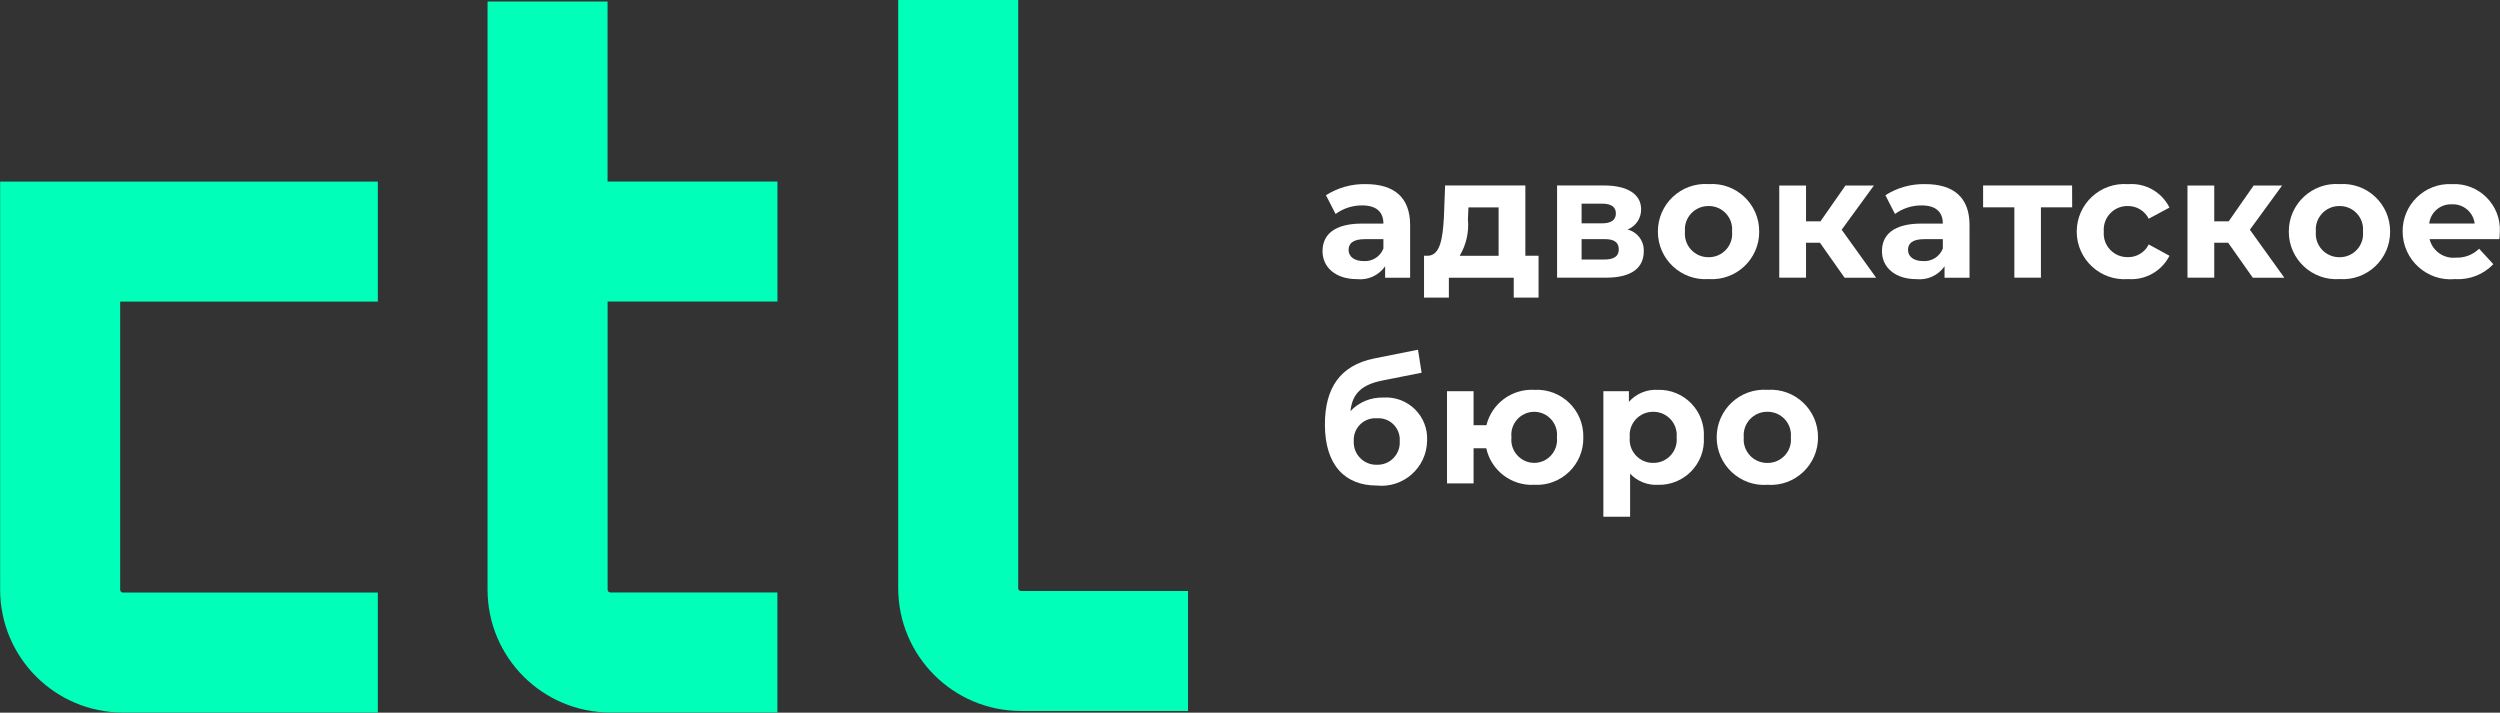 <?xml version="1.0" encoding="UTF-8"?> <svg xmlns="http://www.w3.org/2000/svg" viewBox="0 0 160.00 45.61"><rect x="0" y="0" width="160.00" height="45.61" fill="#333333" stroke="none"/><path fill="#ffffff" stroke="none" fill-opacity="1" stroke-width="1" stroke-opacity="1" color="rgb(51, 51, 51)" id="tSvgc8f9227608" data-name="Path 1" title="Path 1" d="M87.408 11.783C86.508 11.762 85.621 12.011 84.862 12.495C85.067 12.896 85.272 13.295 85.477 13.695C85.97 13.334 86.566 13.142 87.177 13.146C88.099 13.146 88.538 13.574 88.538 14.309C88.084 14.309 87.631 14.309 87.177 14.309C85.377 14.309 84.642 15.033 84.642 16.076C84.642 17.097 85.465 17.865 86.848 17.865C87.553 17.941 88.244 17.625 88.648 17.042C88.648 17.287 88.648 17.532 88.648 17.777C89.181 17.777 89.715 17.777 90.248 17.777C90.248 16.654 90.248 15.531 90.248 14.408C90.25 12.617 89.207 11.783 87.408 11.783ZM87.276 16.709C86.676 16.709 86.31 16.424 86.31 15.996C86.31 15.596 86.562 15.305 87.363 15.305C87.755 15.305 88.146 15.305 88.538 15.305C88.538 15.505 88.538 15.705 88.538 15.905C88.339 16.421 87.828 16.747 87.276 16.709Z"></path><path fill="#ffffff" stroke="none" fill-opacity="1" stroke-width="1" stroke-opacity="1" color="rgb(51, 51, 51)" id="tSvg57352e3bd5" data-name="Path 2" title="Path 2" d="M97.623 16.369C97.623 14.869 97.623 13.369 97.623 11.87C95.911 11.87 94.199 11.87 92.487 11.87C92.462 12.55 92.436 13.23 92.41 13.91C92.334 15.195 92.192 16.347 91.38 16.369C91.299 16.369 91.218 16.369 91.138 16.369C91.138 17.262 91.138 18.154 91.138 19.047C91.668 19.047 92.198 19.047 92.728 19.047C92.728 18.622 92.728 18.198 92.728 17.774C94.112 17.774 95.496 17.774 96.879 17.774C96.879 18.198 96.879 18.622 96.879 19.047C97.409 19.047 97.938 19.047 98.468 19.047C98.468 18.154 98.468 17.262 98.468 16.369C98.186 16.369 97.904 16.369 97.623 16.369ZM93.947 14.032C93.958 13.78 93.969 13.528 93.98 13.275C94.624 13.275 95.267 13.275 95.911 13.275C95.911 14.307 95.911 15.338 95.911 16.37C95.081 16.37 94.251 16.37 93.42 16.37C93.84 15.666 94.024 14.848 93.947 14.032Z"></path><path fill="#ffffff" stroke="none" fill-opacity="1" stroke-width="1" stroke-opacity="1" color="rgb(51, 51, 51)" id="tSvg1825508b70" data-name="Path 3" title="Path 3" d="M104.165 14.69C104.694 14.48 105.039 13.965 105.032 13.395C105.032 12.43 104.154 11.871 102.673 11.871C101.666 11.871 100.659 11.871 99.653 11.871C99.653 13.837 99.653 15.803 99.653 17.77C100.702 17.77 101.752 17.77 102.801 17.77C104.425 17.77 105.201 17.134 105.201 16.091C105.233 15.437 104.8 14.851 104.165 14.69ZM101.222 13.033C101.653 13.033 102.085 13.033 102.516 13.033C103.109 13.033 103.416 13.233 103.416 13.659C103.416 14.085 103.109 14.295 102.516 14.295C102.085 14.295 101.653 14.295 101.222 14.295C101.222 13.875 101.222 13.454 101.222 13.033ZM102.659 16.61C102.18 16.61 101.701 16.61 101.222 16.61C101.222 16.174 101.222 15.739 101.222 15.303C101.711 15.303 102.201 15.303 102.691 15.303C103.317 15.303 103.602 15.512 103.602 15.961C103.602 16.41 103.284 16.611 102.659 16.61Z"></path><path fill="#ffffff" stroke="none" fill-opacity="1" stroke-width="1" stroke-opacity="1" color="rgb(51, 51, 51)" id="tSvg71ad1ac1b3" data-name="Path 4" title="Path 4" d="M109.353 17.861C111.11 17.981 112.599 16.583 112.589 14.821C112.599 13.06 111.11 11.661 109.353 11.782C107.593 11.66 106.1 13.057 106.105 14.821C106.1 16.585 107.593 17.982 109.353 17.861ZM109.353 16.461C108.46 16.474 107.754 15.71 107.838 14.821C107.757 13.935 108.462 13.175 109.352 13.186C110.238 13.176 110.938 13.938 110.851 14.821C110.941 15.706 110.241 16.471 109.353 16.461Z"></path><path fill="#ffffff" stroke="none" fill-opacity="1" stroke-width="1" stroke-opacity="1" color="rgb(51, 51, 51)" id="tSvg454a72397d" data-name="Path 5" title="Path 5" d="M118.053 17.774C118.726 17.774 119.399 17.774 120.072 17.774C119.337 16.75 118.602 15.727 117.867 14.703C118.554 13.76 119.242 12.816 119.929 11.873C119.322 11.873 118.715 11.873 118.109 11.873C117.575 12.637 117.042 13.402 116.509 14.166C116.201 14.166 115.893 14.166 115.586 14.166C115.586 13.402 115.586 12.637 115.586 11.873C115.015 11.873 114.444 11.873 113.873 11.873C113.873 13.839 113.873 15.806 113.873 17.772C114.444 17.772 115.015 17.772 115.586 17.772C115.586 17.026 115.586 16.279 115.586 15.533C115.882 15.533 116.178 15.533 116.475 15.533C117.001 16.28 117.527 17.027 118.053 17.774Z"></path><path fill="#ffffff" stroke="none" fill-opacity="1" stroke-width="1" stroke-opacity="1" color="rgb(51, 51, 51)" id="tSvg94ec6372f2" data-name="Path 6" title="Path 6" d="M123.211 11.783C122.31 11.762 121.424 12.011 120.665 12.495C120.87 12.896 121.075 13.295 121.28 13.695C121.773 13.334 122.369 13.142 122.98 13.146C123.902 13.146 124.341 13.574 124.341 14.309C123.887 14.309 123.433 14.309 122.98 14.309C121.18 14.309 120.445 15.033 120.445 16.076C120.445 17.097 121.268 17.865 122.651 17.865C123.356 17.941 124.047 17.625 124.451 17.042C124.451 17.287 124.451 17.532 124.451 17.777C124.984 17.777 125.517 17.777 126.05 17.777C126.05 16.654 126.05 15.531 126.05 14.408C126.052 12.617 125.01 11.783 123.211 11.783ZM123.079 16.709C122.479 16.709 122.113 16.424 122.113 15.996C122.113 15.596 122.365 15.305 123.166 15.305C123.558 15.305 123.949 15.305 124.341 15.305C124.341 15.505 124.341 15.705 124.341 15.905C124.142 16.421 123.63 16.747 123.079 16.709Z"></path><path fill="#ffffff" stroke="none" fill-opacity="1" stroke-width="1" stroke-opacity="1" color="rgb(51, 51, 51)" id="tSvg8660fccd31" data-name="Path 7" title="Path 7" d="M132.614 11.871C130.716 11.871 128.817 11.871 126.919 11.871C126.919 12.337 126.919 12.804 126.919 13.27C127.586 13.27 128.253 13.27 128.919 13.27C128.919 14.77 128.919 16.27 128.919 17.77C129.486 17.77 130.052 17.77 130.619 17.77C130.619 16.27 130.619 14.77 130.619 13.27C131.286 13.27 131.952 13.27 132.619 13.27C132.617 12.804 132.615 12.337 132.614 11.871Z"></path><path fill="#ffffff" stroke="none" fill-opacity="1" stroke-width="1" stroke-opacity="1" color="rgb(51, 51, 51)" id="tSvg943d13d076" data-name="Path 8" title="Path 8" d="M136.202 17.861C137.304 17.943 138.347 17.354 138.847 16.369C138.404 16.127 137.962 15.886 137.519 15.644C137.271 16.149 136.754 16.466 136.191 16.456C135.291 16.481 134.569 15.719 134.643 14.821C134.569 13.924 135.291 13.162 136.19 13.186C136.751 13.182 137.267 13.497 137.518 13.998C137.961 13.761 138.403 13.523 138.846 13.285C138.354 12.292 137.307 11.698 136.201 11.786C134.428 11.646 132.911 13.046 132.91 14.825C132.913 16.603 134.43 18.001 136.202 17.861Z"></path><path fill="#ffffff" stroke="none" fill-opacity="1" stroke-width="1" stroke-opacity="1" color="rgb(51, 51, 51)" id="tSvg152613c1f67" data-name="Path 9" title="Path 9" d="M144.179 17.774C144.852 17.774 145.525 17.774 146.198 17.774C145.463 16.75 144.728 15.727 143.992 14.703C144.68 13.76 145.368 12.816 146.055 11.873C145.448 11.873 144.841 11.873 144.234 11.873C143.701 12.637 143.168 13.402 142.635 14.166C142.327 14.166 142.019 14.166 141.712 14.166C141.712 13.402 141.712 12.637 141.712 11.873C141.141 11.873 140.57 11.873 139.999 11.873C139.999 13.839 139.999 15.806 139.999 17.772C140.57 17.772 141.141 17.772 141.712 17.772C141.712 17.026 141.712 16.279 141.712 15.533C142.008 15.533 142.304 15.533 142.601 15.533C143.127 16.28 143.653 17.027 144.179 17.774Z"></path><path fill="#ffffff" stroke="none" fill-opacity="1" stroke-width="1" stroke-opacity="1" color="rgb(51, 51, 51)" id="tSvge9269d5116" data-name="Path 10" title="Path 10" d="M149.731 17.861C151.488 17.981 152.977 16.583 152.967 14.821C152.977 13.06 151.488 11.661 149.731 11.782C147.971 11.66 146.478 13.057 146.483 14.821C146.478 16.585 147.971 17.982 149.731 17.861ZM149.731 16.461C148.839 16.474 148.132 15.71 148.216 14.821C148.136 13.935 148.84 13.175 149.73 13.186C150.617 13.176 151.316 13.938 151.23 14.821C151.319 15.706 150.619 16.471 149.731 16.461Z"></path><path fill="#ffffff" stroke="none" fill-opacity="1" stroke-width="1" stroke-opacity="1" color="rgb(51, 51, 51)" id="tSvgefb44f58d3" data-name="Path 11" title="Path 11" d="M159.99 14.843C160.075 13.114 158.646 11.692 156.918 11.783C155.189 11.7 153.748 13.091 153.769 14.822C153.776 16.631 155.338 18.04 157.138 17.861C158.051 17.919 158.943 17.569 159.573 16.906C159.27 16.577 158.966 16.247 158.663 15.918C158.269 16.305 157.733 16.511 157.182 16.489C156.402 16.57 155.681 16.065 155.492 15.304C156.981 15.304 158.469 15.304 159.958 15.304C159.969 15.161 159.99 14.975 159.99 14.843ZM156.929 13.076C157.659 13.046 158.29 13.581 158.378 14.306C157.408 14.306 156.439 14.306 155.469 14.306C155.557 13.577 156.195 13.04 156.929 13.076Z"></path><path fill="#ffffff" stroke="none" fill-opacity="1" stroke-width="1" stroke-opacity="1" color="rgb(51, 51, 51)" id="tSvg6f0497bcc9" data-name="Path 12" title="Path 12" d="M88.528 25.444C87.736 25.42 86.972 25.735 86.428 26.311C86.549 25.181 87.152 24.611 88.502 24.347C89.329 24.183 90.155 24.018 90.982 23.853C90.905 23.363 90.828 22.873 90.752 22.383C89.816 22.57 88.879 22.757 87.943 22.943C85.781 23.382 84.794 24.82 84.794 27.168C84.794 29.79 86.1 31.074 88.108 31.074C89.816 31.255 91.31 29.928 91.334 28.211C91.422 26.632 90.105 25.334 88.528 25.444ZM88.122 29.744C87.28 29.77 86.596 29.07 86.641 28.23C86.592 27.395 87.288 26.709 88.122 26.77C88.952 26.71 89.642 27.4 89.582 28.23C89.638 29.067 88.96 29.771 88.122 29.744Z"></path><path fill="#ffffff" stroke="none" fill-opacity="1" stroke-width="1" stroke-opacity="1" color="rgb(51, 51, 51)" id="tSvg6c90d14c31" data-name="Path 13" title="Path 13" d="M98.193 24.95C96.762 24.871 95.477 25.82 95.131 27.211C94.857 27.211 94.583 27.211 94.309 27.211C94.309 26.486 94.309 25.762 94.309 25.038C93.743 25.038 93.176 25.038 92.609 25.038C92.609 27.004 92.609 28.971 92.609 30.937C93.176 30.937 93.743 30.937 94.309 30.937C94.309 30.187 94.309 29.438 94.309 28.688C94.58 28.688 94.851 28.688 95.121 28.688C95.434 30.114 96.734 31.105 98.193 31.028C99.925 31.122 101.37 29.723 101.332 27.989C101.373 26.254 99.926 24.852 98.193 24.95ZM98.193 29.625C97.318 29.62 96.639 28.86 96.733 27.99C96.635 27.118 97.316 26.355 98.193 26.355C99.066 26.36 99.741 27.122 99.642 27.99C99.739 28.857 99.066 29.619 98.193 29.625Z"></path><path fill="#ffffff" stroke="none" fill-opacity="1" stroke-width="1" stroke-opacity="1" color="rgb(51, 51, 51)" id="tSvgcf17d71e31" data-name="Path 14" title="Path 14" d="M106.105 24.95C105.401 24.907 104.718 25.191 104.25 25.718C104.25 25.491 104.25 25.265 104.25 25.038C103.705 25.038 103.16 25.038 102.615 25.038C102.615 27.715 102.615 30.393 102.615 33.07C103.186 33.07 103.757 33.07 104.327 33.07C104.327 32.152 104.327 31.234 104.327 30.316C104.787 30.802 105.437 31.063 106.105 31.029C107.787 31.076 109.148 29.67 109.046 27.99C109.148 26.31 107.787 24.904 106.105 24.95ZM105.805 29.625C104.918 29.635 104.219 28.872 104.305 27.99C104.219 27.107 104.918 26.345 105.805 26.355C106.692 26.345 107.391 27.107 107.305 27.99C107.394 28.873 106.695 29.637 105.805 29.625Z"></path><path fill="#ffffff" stroke="none" fill-opacity="1" stroke-width="1" stroke-opacity="1" color="rgb(51, 51, 51)" id="tSvg82370f11b" data-name="Path 15" title="Path 15" d="M113.116 31.028C114.873 31.149 116.363 29.75 116.353 27.989C116.363 26.227 114.873 24.829 113.116 24.949C111.356 24.828 109.864 26.225 109.868 27.989C109.864 29.752 111.356 31.15 113.116 31.028ZM113.116 29.628C112.224 29.641 111.518 28.877 111.601 27.989C111.521 27.103 112.225 26.342 113.115 26.354C114.002 26.344 114.701 27.106 114.615 27.989C114.704 28.873 114.005 29.638 113.116 29.628Z"></path><path fill="#00ffb8" stroke="none" fill-opacity="1" stroke-width="1" stroke-opacity="1" color="rgb(51, 51, 51)" id="tSvg16d3029caf8" data-name="Path 16" title="Path 16" d="M0.009 37.745C0.015 42.083 3.53 45.598 7.868 45.603C13.305 45.603 18.743 45.603 24.181 45.603C24.181 43.042 24.181 40.483 24.181 37.922C18.743 37.922 13.305 37.922 7.868 37.922C7.77 37.922 7.691 37.843 7.691 37.745C7.691 31.598 7.691 25.45 7.691 19.302C13.187 19.302 18.684 19.302 24.181 19.302C24.181 16.741 24.181 14.181 24.181 11.621C16.124 11.621 8.067 11.621 0.009 11.621C0.009 20.329 0.009 29.037 0.009 37.745Z"></path><path fill="#00ffb8" stroke="none" fill-opacity="1" stroke-width="1" stroke-opacity="1" color="rgb(51, 51, 51)" id="tSvg15824b8d5c4" data-name="Path 17" title="Path 17" d="M38.884 0.096C36.324 0.096 33.763 0.096 31.203 0.096C31.203 12.645 31.203 25.193 31.203 37.742C31.208 42.079 34.723 45.594 39.061 45.599C42.625 45.599 46.189 45.599 49.753 45.599C49.753 43.038 49.753 40.478 49.753 37.917C46.19 37.917 42.627 37.917 39.065 37.917C38.967 37.917 38.888 37.838 38.888 37.74C38.888 31.593 38.888 25.445 38.888 19.298C42.511 19.298 46.134 19.298 49.757 19.298C49.757 16.737 49.757 14.177 49.757 11.617C46.132 11.617 42.508 11.617 38.884 11.617C38.884 7.776 38.884 3.936 38.884 0.096Z"></path><path fill="#00ffb8" stroke="none" fill-opacity="1" stroke-width="1" stroke-opacity="1" color="rgb(51, 51, 51)" id="tSvg63bfa54e4a" data-name="Path 18" title="Path 18" d="M65.342 37.822C65.244 37.822 65.165 37.742 65.165 37.645C65.165 25.096 65.165 12.548 65.165 0C62.605 0 60.045 0 57.485 0C57.485 12.548 57.485 25.096 57.485 37.645C57.49 41.982 61.005 45.498 65.343 45.503C68.907 45.503 72.471 45.503 76.034 45.503C76.034 42.942 76.034 40.382 76.034 37.822C72.47 37.822 68.906 37.822 65.342 37.822Z"></path></svg> 